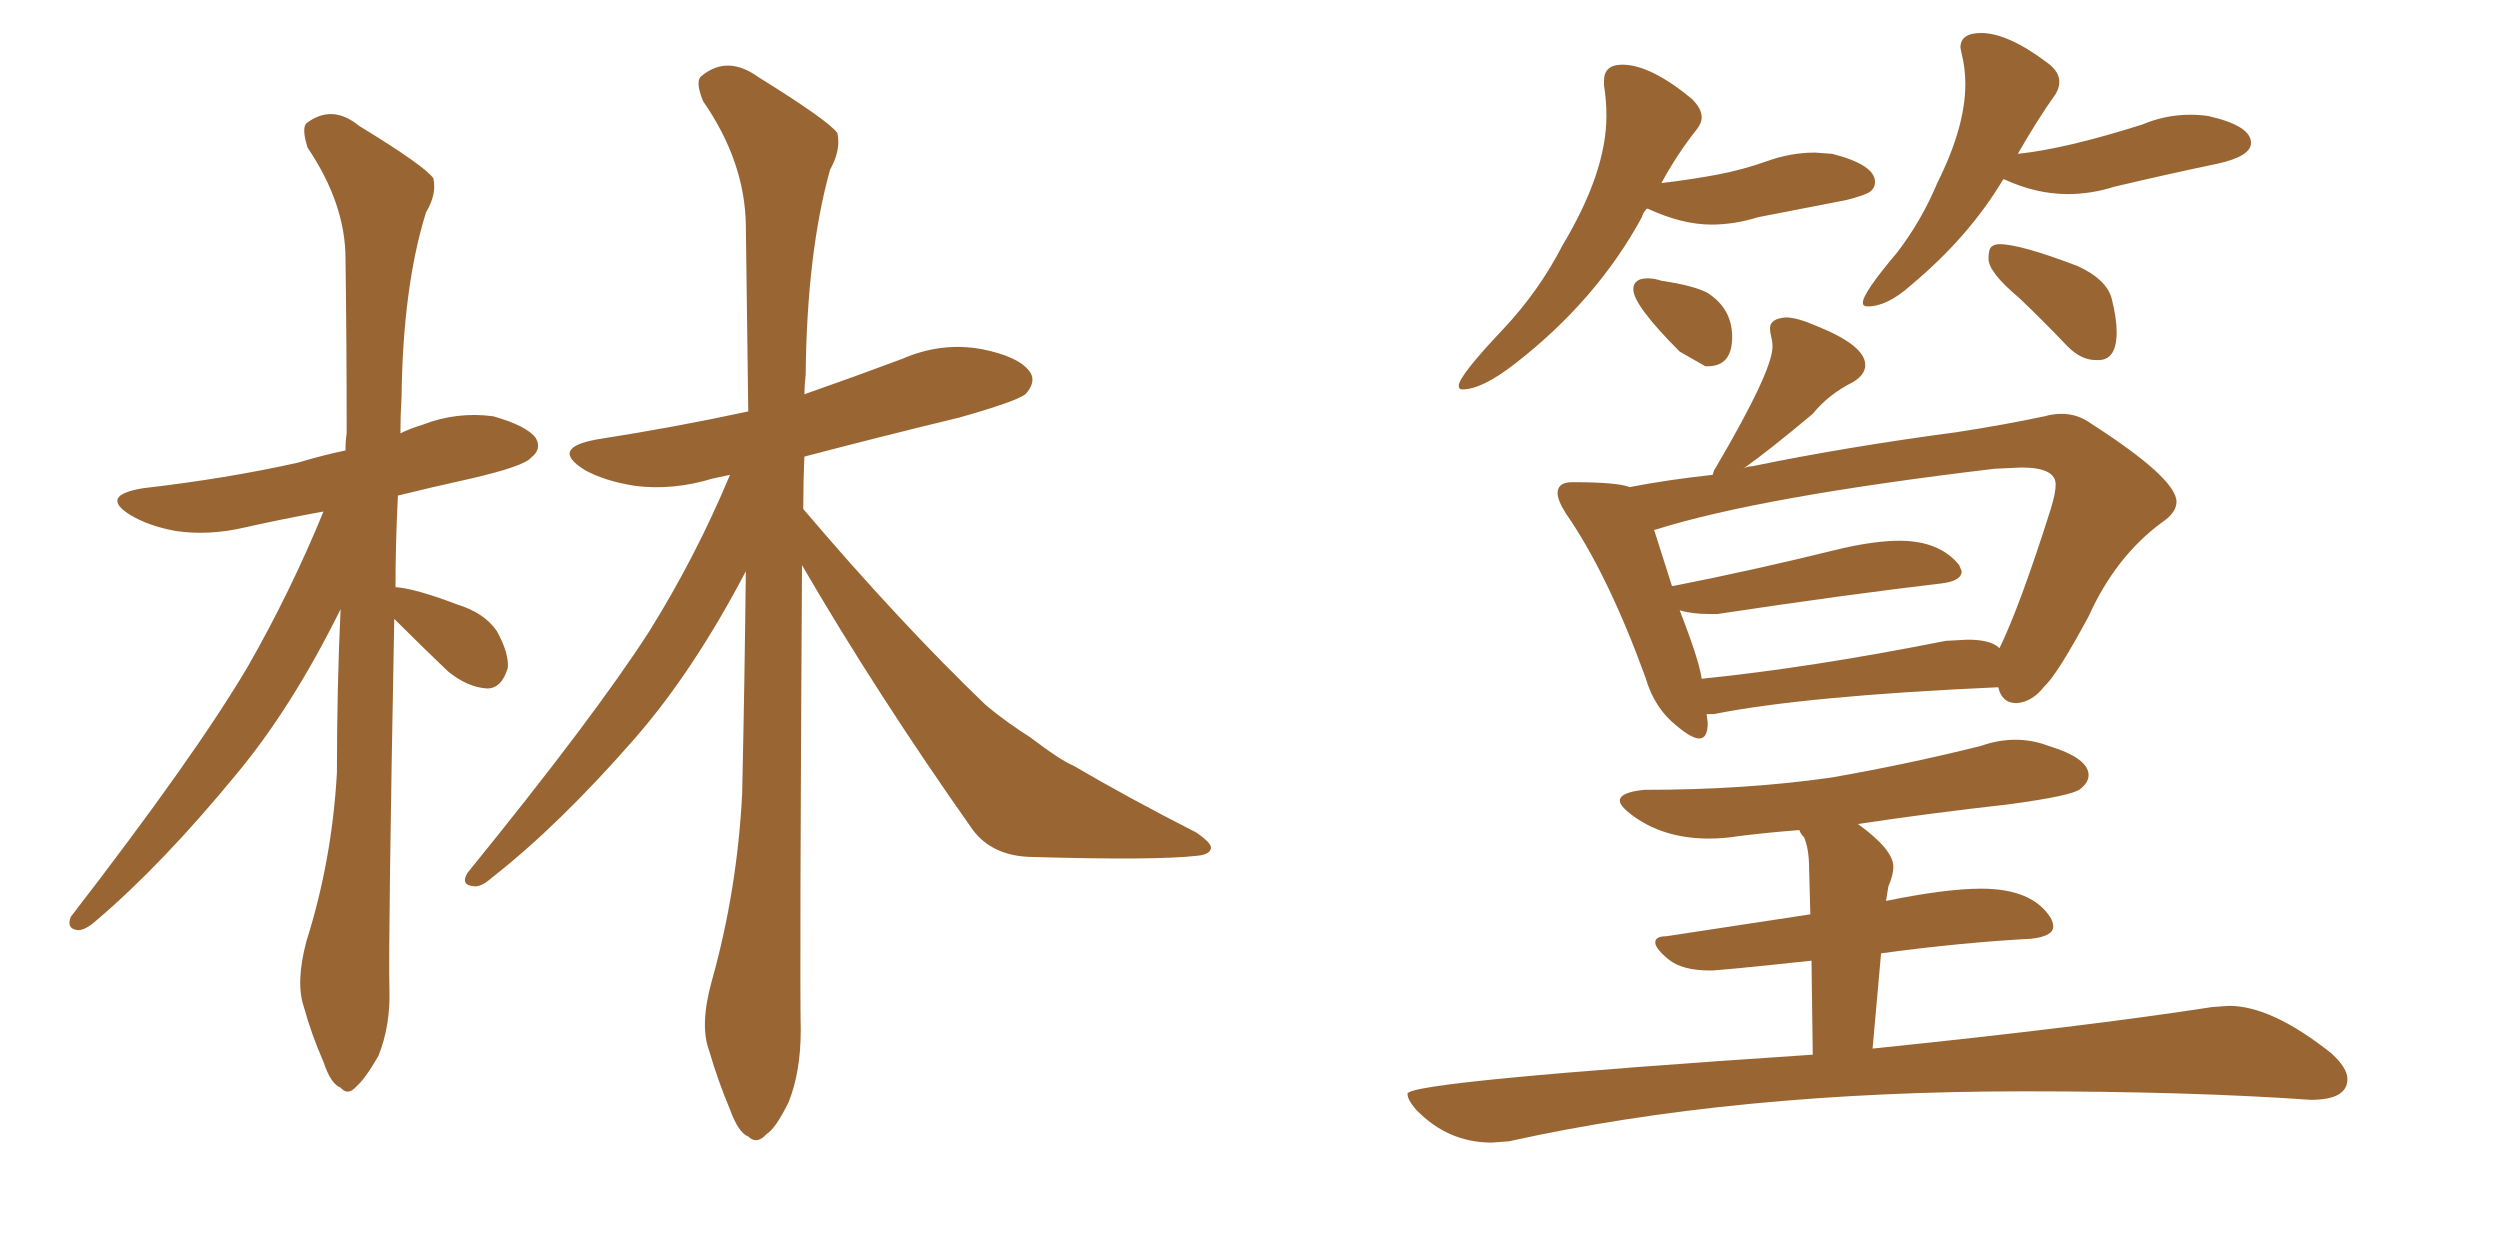 <svg xmlns="http://www.w3.org/2000/svg" xmlns:xlink="http://www.w3.org/1999/xlink" width="300" height="150"><path fill="#996633" padding="10" d="M47.31 74.27L47.31 74.27Q46.58 113.23 46.73 118.65L46.73 118.65Q46.88 123.05 45.41 126.71L45.41 126.71Q43.80 129.49 42.77 130.37L42.77 130.37Q41.75 131.54 40.87 130.52L40.87 130.52Q39.70 130.08 38.82 127.44L38.82 127.44Q37.35 124.07 36.47 120.85L36.47 120.85Q35.45 117.92 36.77 112.94L36.77 112.94Q39.84 103.27 40.43 92.72L40.43 92.72Q40.43 82.47 40.87 73.10L40.87 73.10Q35.01 84.96 28.27 93.02L28.27 93.02Q19.48 103.71 11.57 110.45L11.57 110.45Q10.25 111.62 9.38 111.62L9.38 111.62Q7.91 111.47 8.50 110.01L8.50 110.01Q23.44 90.67 29.74 79.98L29.74 79.98Q34.86 71.04 38.82 61.38L38.82 61.38Q33.98 62.26 29.44 63.28L29.44 63.28Q25.05 64.31 21.09 63.72L21.09 63.72Q17.87 63.13 15.67 61.82L15.67 61.82Q11.87 59.47 17.14 58.59L17.14 58.59Q27.25 57.42 35.74 55.52L35.74 55.52Q38.67 54.64 41.46 54.05L41.46 54.05Q41.46 52.88 41.60 52.00L41.60 52.00Q41.60 40.87 41.46 31.05L41.46 31.05Q41.46 24.46 36.91 17.72L36.91 17.72Q36.18 15.38 36.77 14.79L36.77 14.79Q39.84 12.45 43.07 15.09L43.07 15.09Q50.98 19.92 52.00 21.39L52.00 21.39Q52.44 23.29 51.12 25.49L51.12 25.49Q48.34 34.42 48.19 47.61L48.19 47.61Q48.05 49.80 48.05 52.00L48.05 52.00Q49.22 51.42 50.68 50.98L50.68 50.98Q54.79 49.37 59.18 49.95L59.18 49.95Q63.28 51.12 64.31 52.59L64.31 52.59Q65.04 53.91 63.72 54.93L63.72 54.93Q62.84 55.96 56.54 57.42L56.54 57.42Q51.86 58.45 47.75 59.47L47.75 59.47Q47.46 65.19 47.46 70.46L47.46 70.46Q49.80 70.61 54.79 72.51L54.79 72.51Q58.15 73.54 59.62 75.73L59.62 75.73Q61.08 78.37 60.94 80.13L60.94 80.13Q60.21 82.62 58.45 82.62L58.45 82.62Q56.10 82.47 53.76 80.57L53.76 80.57Q50.39 77.34 47.31 74.27ZM96.24 67.82L96.24 67.82L96.24 67.82Q95.95 117.04 96.09 123.63L96.09 123.63Q96.09 128.61 94.63 132.28L94.63 132.28Q93.02 135.50 91.99 136.08L91.99 136.08Q90.82 137.40 89.79 136.38L89.79 136.38Q88.62 135.94 87.60 133.15L87.60 133.15Q86.13 129.64 85.11 126.12L85.11 126.12Q83.94 123.05 85.40 117.77L85.40 117.77Q88.48 106.79 89.06 95.21L89.06 95.21Q89.36 81.45 89.50 68.55L89.50 68.55Q83.20 80.57 76.17 88.62L76.17 88.62Q67.09 99.02 59.03 105.32L59.03 105.32Q57.71 106.49 56.84 106.35L56.84 106.35Q55.22 106.20 56.10 104.74L56.10 104.74Q71.34 85.99 77.93 75.73L77.93 75.73Q83.50 66.80 87.60 56.98L87.60 56.98Q86.13 57.28 85.55 57.42L85.55 57.42Q80.71 58.89 76.17 58.30L76.17 58.30Q72.51 57.71 70.17 56.40L70.17 56.40Q65.92 53.76 71.63 52.73L71.63 52.73Q81.01 51.27 89.79 49.37L89.79 49.37Q89.65 37.21 89.50 26.95L89.50 26.95Q89.36 19.34 84.38 12.16L84.38 12.16Q83.35 9.67 84.23 9.08L84.23 9.08Q87.30 6.59 90.97 9.23L90.97 9.23Q99.46 14.50 100.49 15.97L100.49 15.97Q100.93 18.02 99.61 20.36L99.61 20.36Q96.83 30.32 96.68 44.97L96.68 44.97Q96.53 46.29 96.53 47.31L96.53 47.31Q102.39 45.26 108.25 43.07L108.25 43.07Q112.94 41.02 117.77 41.89L117.77 41.89Q122.31 42.77 123.63 44.68L123.63 44.68Q124.37 45.85 123.05 47.31L123.05 47.31Q121.88 48.19 115.14 50.10L115.14 50.10Q105.47 52.44 96.53 54.79L96.53 54.79Q96.39 57.86 96.39 61.08L96.39 61.08Q108.11 74.85 118.36 84.67L118.36 84.67Q120.85 86.72 123.63 88.48L123.63 88.48Q127.29 91.26 128.76 91.85L128.76 91.85Q135.50 95.80 143.55 99.90L143.55 99.90Q145.46 101.22 145.31 101.81L145.31 101.81Q145.17 102.54 143.70 102.69L143.70 102.69Q138.72 103.27 123.63 102.83L123.63 102.83Q119.09 102.69 116.75 99.61L116.75 99.61Q105.18 83.20 96.24 67.82ZM175.49 46.73L175.49 46.73Q177.83 46.73 181.79 43.65L181.79 43.65Q191.60 36.04 197.02 26.07L197.02 26.07Q197.17 25.49 197.61 25.05L197.61 25.05L197.75 25.05Q201.86 26.95 205.37 26.95L205.37 26.95Q208.15 26.95 210.94 26.07L210.94 26.07L221.48 24.02Q223.83 23.44 224.41 23.00Q225 22.56 225 21.83L225 21.83Q225 19.78 219.87 18.46L219.87 18.46L217.82 18.31Q214.89 18.31 212.04 19.34Q209.18 20.36 206.10 20.95Q203.03 21.53 199.37 21.97L199.37 21.97Q201.27 18.46 203.61 15.53L203.61 15.53Q204.20 14.79 204.20 14.06L204.20 14.06Q204.20 13.04 203.03 11.87L203.03 11.87Q198.05 7.76 194.68 7.76L194.68 7.76Q192.48 7.76 192.48 9.67L192.48 9.67L192.48 10.25Q192.77 12.01 192.77 13.92L192.77 13.92Q192.77 20.65 187.50 29.44L187.50 29.44Q184.72 34.86 180.47 39.40L180.47 39.40Q175.05 45.12 175.05 46.29L175.05 46.29Q175.05 46.73 175.49 46.73ZM204.64 43.95L204.93 43.95Q207.86 43.95 207.86 40.43L207.86 40.43Q207.86 37.06 204.93 35.16L204.93 35.16Q203.32 34.28 199.37 33.69L199.37 33.69Q198.49 33.40 197.75 33.40L197.75 33.40Q196.00 33.40 196.00 34.72L196.00 34.72Q196.00 36.62 201.56 42.19L201.56 42.19L204.64 43.95ZM224.12 36.77L224.12 36.77Q226.46 36.77 229.25 34.28L229.25 34.28Q236.28 28.42 240.38 21.53L240.38 21.53L240.53 21.53Q244.34 23.29 248.14 23.29L248.14 23.29Q250.93 23.29 253.71 22.41L253.71 22.41Q259.86 20.95 266.16 19.63L266.16 19.63Q270.12 18.75 270.12 17.14L270.12 17.14Q270.12 15.09 264.99 13.92L264.99 13.92Q263.96 13.77 262.79 13.77L262.79 13.77Q259.86 13.77 257.08 14.94L257.08 14.94Q247.85 17.87 242.14 18.46L242.14 18.46Q244.48 14.36 246.68 11.28L246.68 11.28Q247.12 10.55 247.12 9.81L247.12 9.81Q247.12 8.64 245.80 7.62L245.80 7.62Q240.97 3.96 237.74 3.96L237.74 3.96Q235.25 3.96 235.25 5.71L235.25 5.71L235.40 6.45Q235.84 8.20 235.84 10.11L235.84 10.11Q235.84 15.23 232.47 21.97L232.47 21.97Q230.57 26.51 227.64 30.32L227.64 30.32Q223.54 35.16 223.54 36.33L223.54 36.33Q223.54 36.77 224.12 36.77ZM251.51 43.21L251.81 43.21Q254.00 43.21 254.00 39.84L254.00 39.84Q254.00 38.23 253.42 35.89Q252.83 33.54 249.32 31.93L249.32 31.93Q242.43 29.30 239.94 29.30L239.94 29.30Q239.36 29.30 238.99 29.59Q238.62 29.88 238.62 31.05L238.62 31.05Q238.62 32.67 242.29 35.74L242.29 35.74Q245.07 38.38 248.14 41.60L248.14 41.60Q249.76 43.21 251.51 43.21L251.51 43.21ZM203.91 88.62L203.91 88.62Q204.93 88.62 204.93 86.72L204.93 86.72L204.79 85.69L205.66 85.69Q216.65 83.50 239.79 82.47L239.79 82.47Q240.23 84.38 241.99 84.38L241.99 84.38Q243.90 84.23 245.36 82.32L245.36 82.32Q246.83 81.01 250.63 73.97L250.63 73.97Q253.86 66.80 259.42 62.70L259.42 62.70Q261.18 61.52 261.18 60.21L261.18 60.21Q261.18 57.42 250.93 50.83L250.93 50.83Q249.32 49.66 247.41 49.66L247.41 49.66Q246.39 49.66 245.36 49.95L245.36 49.95Q240.53 50.98 234.81 51.86L234.81 51.86Q221.63 53.61 210.21 55.96L210.21 55.96Q209.62 55.96 209.18 56.25L209.18 56.25Q212.11 54.20 217.53 49.66L217.53 49.66Q219.43 47.31 222.36 45.85L222.36 45.85Q223.83 44.97 223.83 43.80L223.83 43.80Q223.83 41.46 217.97 39.11L217.97 39.11Q215.63 38.09 214.31 38.09L214.31 38.09Q212.40 38.23 212.40 39.40L212.40 39.40Q212.40 39.84 212.55 40.43Q212.70 41.02 212.70 41.60L212.70 41.60Q212.70 44.53 205.81 56.25L205.81 56.25Q205.66 56.40 205.52 56.98L205.52 56.98Q200.10 57.57 195.56 58.45L195.56 58.45Q194.09 57.86 188.67 57.86L188.67 57.86Q186.91 57.86 186.91 59.18L186.91 59.18Q186.91 60.06 187.94 61.67L187.94 61.67Q192.92 68.85 197.46 81.30L197.46 81.30Q198.49 84.96 201.27 87.16L201.27 87.16Q203.03 88.62 203.91 88.62ZM204.20 81.45L204.20 81.45Q203.91 79.25 201.56 73.24L201.56 73.24Q203.03 73.68 205.08 73.68L205.08 73.68L206.10 73.68Q221.63 71.34 232.91 70.02L232.91 70.02Q235.40 69.73 235.40 68.55L235.40 68.55L235.11 67.82Q232.76 64.89 227.93 64.89L227.93 64.89Q225.15 64.89 221.19 65.77L221.19 65.77Q210.50 68.41 200.83 70.31L200.83 70.31L200.54 70.31L200.68 70.46L198.49 63.57L198.63 63.57Q211.08 59.62 239.36 56.25L239.36 56.25L242.58 56.10Q246.68 56.10 246.68 58.15L246.68 58.15Q246.68 59.18 246.09 61.08L246.09 61.08Q242.43 72.66 239.94 77.78L239.94 77.78Q238.92 76.76 236.13 76.76L236.13 76.76L233.50 76.90Q217.24 80.13 204.20 81.45ZM179.00 137.11L179.00 137.11L181.05 136.96Q208.15 130.96 242.87 130.96L242.87 130.96Q262.79 130.96 277.29 131.98L277.29 131.98Q281.69 131.98 281.69 129.49L281.69 129.49Q281.69 128.17 279.79 126.42L279.79 126.42Q272.61 120.70 267.48 120.70L267.48 120.70L265.43 120.85Q250.34 123.19 224.71 125.83L224.71 125.83L225.73 114.40Q235.40 113.09 243.75 112.65L243.75 112.65Q246.39 112.35 246.39 111.18L246.39 111.18Q246.39 110.74 246.09 110.16L246.09 110.16Q243.90 106.64 237.74 106.64L237.74 106.64Q233.50 106.64 226.32 108.11L226.32 108.11L226.61 106.35Q227.20 105.03 227.20 104.00L227.20 104.00Q227.20 101.95 222.95 98.88L222.95 98.88Q231.74 97.56 240.97 96.53L240.97 96.53Q248.58 95.51 249.61 94.70Q250.63 93.90 250.63 93.02L250.63 93.02Q250.63 90.97 245.80 89.50L245.80 89.50Q243.90 88.77 241.85 88.77L241.85 88.77Q239.79 88.77 237.74 89.50L237.74 89.50Q228.96 91.70 219.73 93.31L219.73 93.31Q209.47 94.78 197.31 94.78L197.31 94.78Q194.38 95.07 194.38 96.09L194.38 96.09Q194.38 96.68 195.70 97.71L195.70 97.71Q199.51 100.63 205.08 100.63L205.08 100.63Q206.84 100.63 208.59 100.34L208.59 100.34Q212.11 99.90 215.92 99.61L215.92 99.61Q216.06 100.05 216.50 100.49L216.50 100.49Q217.09 101.95 217.09 104.15L217.09 104.15L217.24 109.72L199.95 112.35Q198.63 112.35 198.63 113.09L198.63 113.09Q198.63 113.82 200.24 115.14Q201.86 116.46 205.22 116.46L205.22 116.46Q206.40 116.46 217.38 115.28L217.38 115.28L217.53 126.56Q168.90 129.79 168.90 131.25L168.90 131.25Q168.90 131.98 169.92 133.15L169.92 133.15Q173.73 137.11 179.00 137.11Z"/></svg>